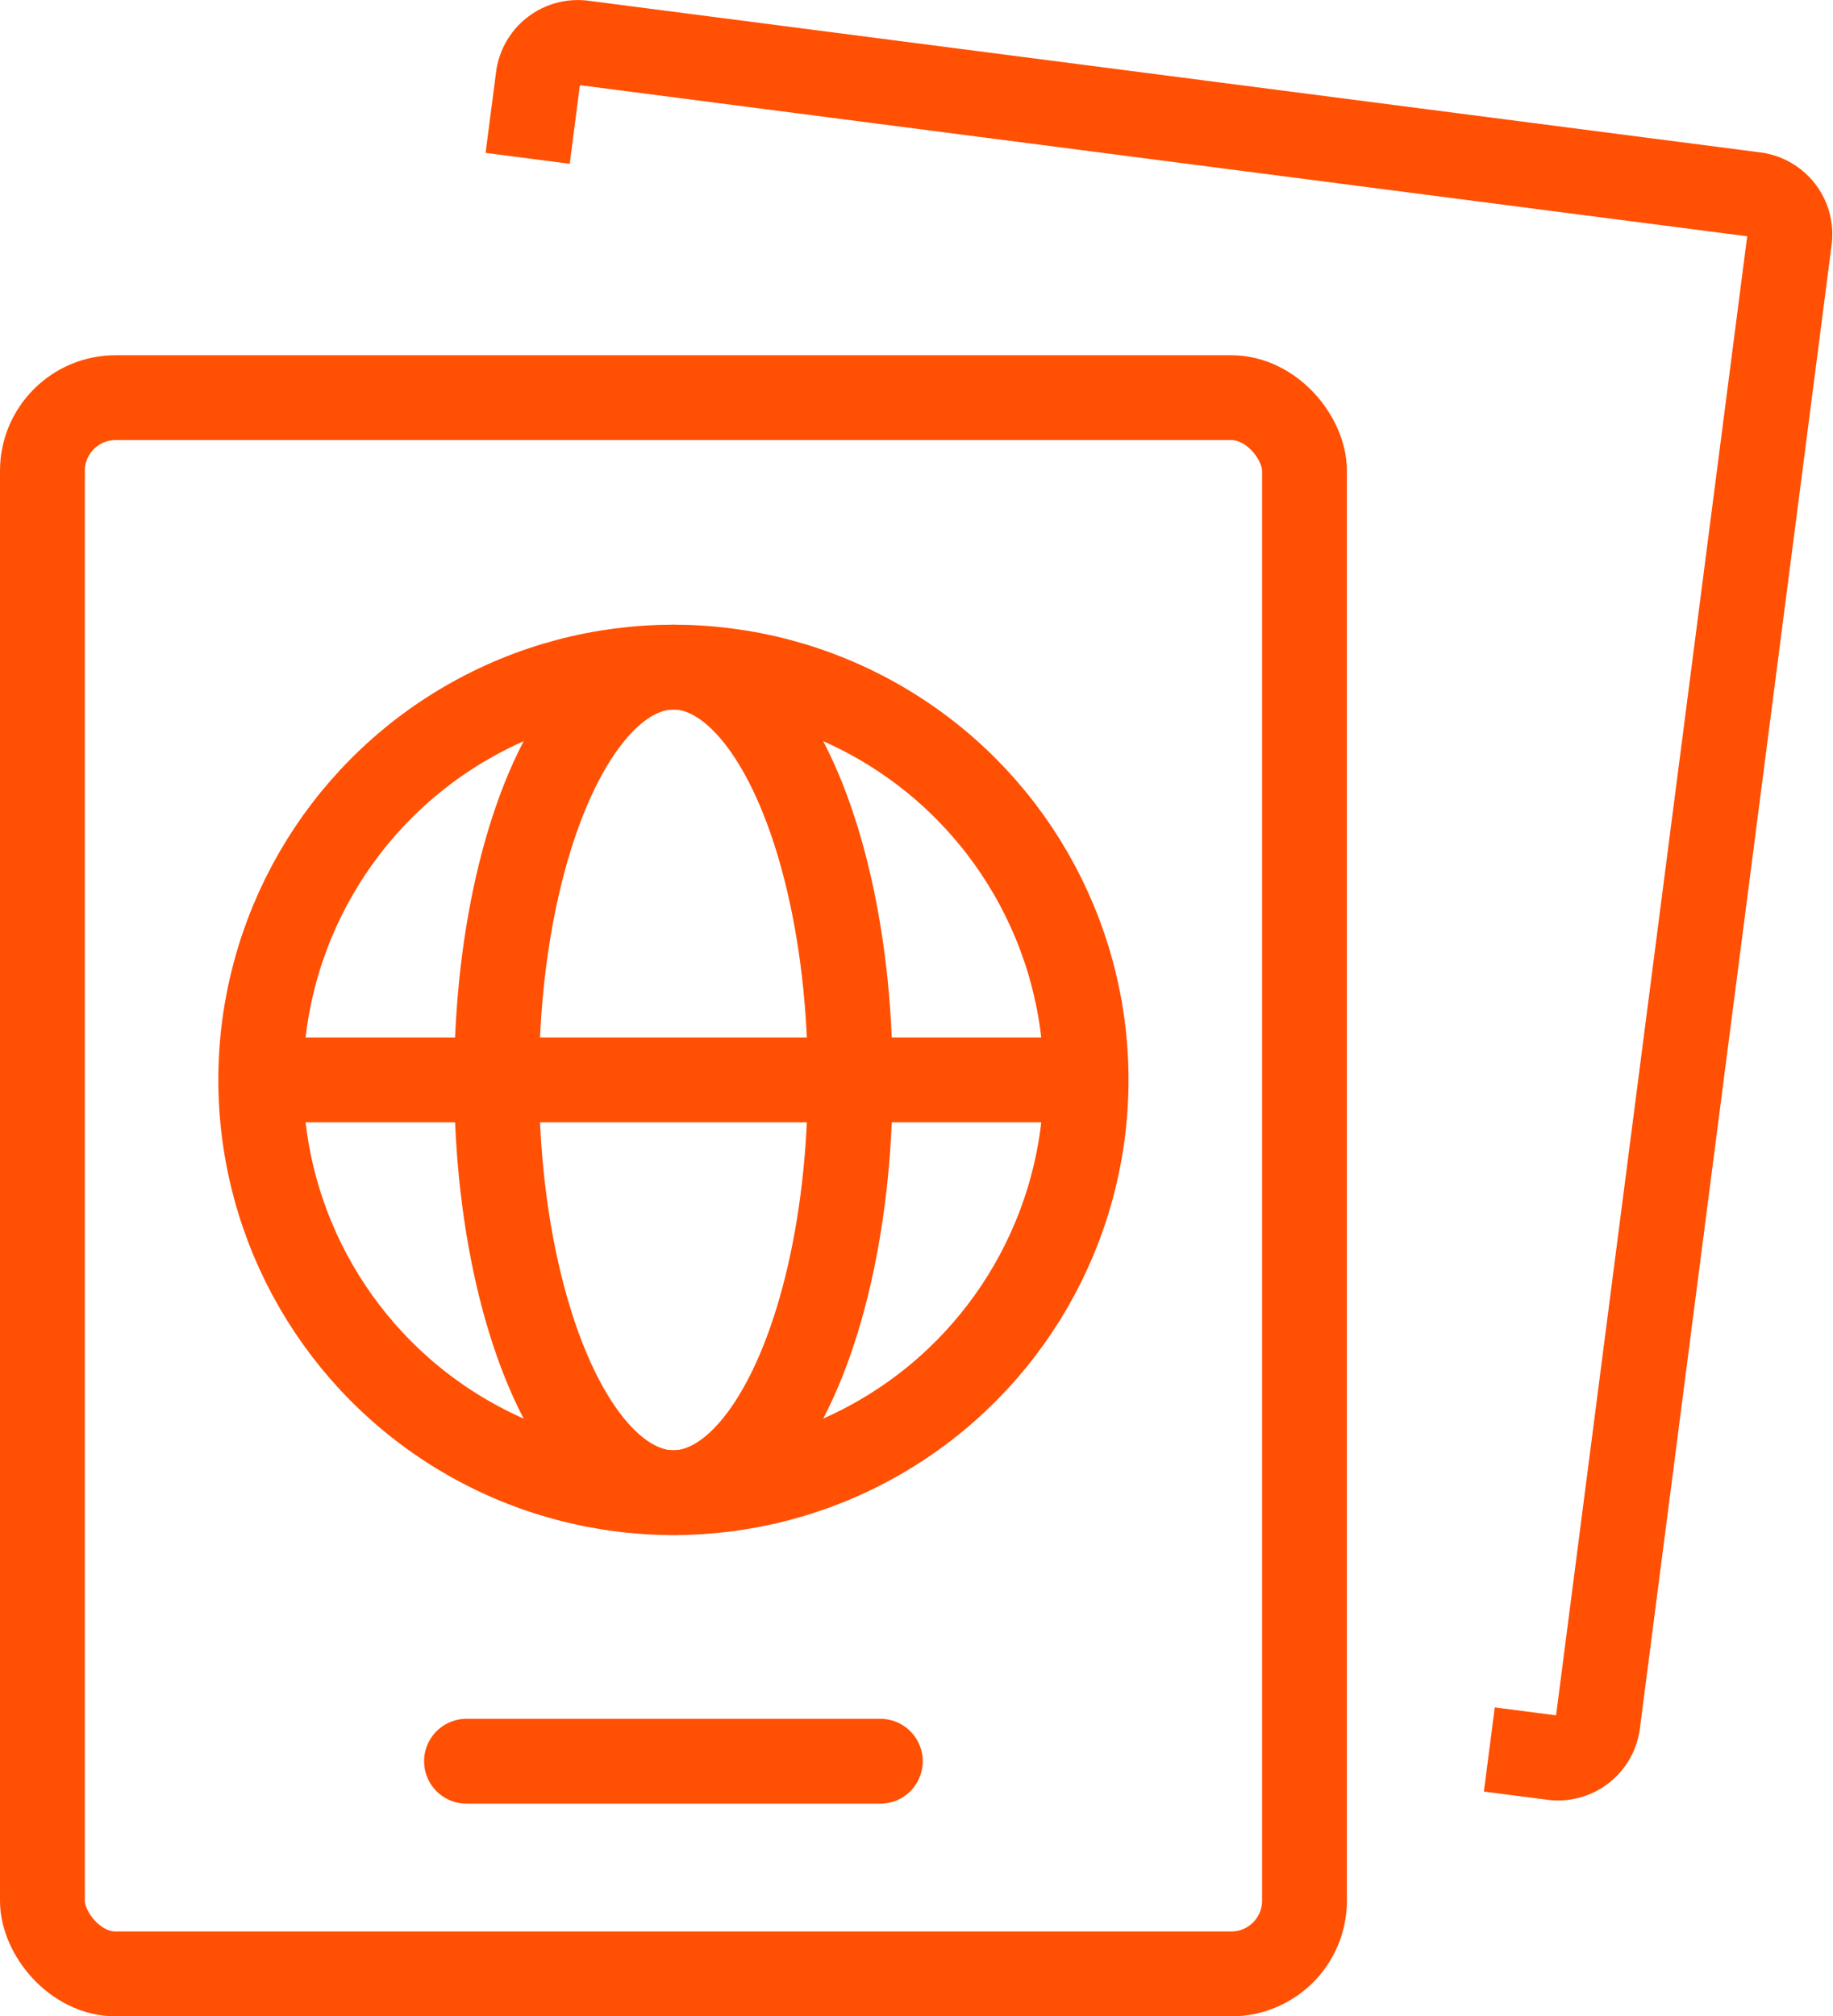 <svg xmlns="http://www.w3.org/2000/svg" width="43.218" height="47.53" viewBox="0 0 43.218 47.53">
  <g id="Group_14811" data-name="Group 14811" transform="translate(-1705.5 -1778.855)">
    <rect id="Rectangle_421" data-name="Rectangle 421" width="29.757" height="37.156" rx="1.726" transform="translate(1706.5 1788.229)" fill="none" stroke="#ff5004" stroke-miterlimit="10" stroke-width="2"/>
    <path id="Path_2719" data-name="Path 2719" d="M19.862,4.23l.247-1.907a.945.945,0,0,1,1.058-.816L48.8,5.083a.945.945,0,0,1,.815,1.058L45.094,41.117a.945.945,0,0,1-1.058.815l-1.5-.194" transform="translate(1698.079 1778.357)" fill="none" stroke="#ff5004" stroke-miterlimit="10" stroke-width="2"/>
    <line id="Line_103" data-name="Line 103" x2="9.757" transform="translate(1716.499 1820.372)" fill="none" stroke="#ff5004" stroke-linecap="round" stroke-linejoin="round" stroke-width="2"/>
    <circle id="Ellipse_9" data-name="Ellipse 9" cx="9.73" cy="9.73" r="9.73" transform="translate(1711.648 1794.581)" fill="none" stroke="#ff5004" stroke-linecap="round" stroke-linejoin="round" stroke-width="2"/>
    <ellipse id="Ellipse_10" data-name="Ellipse 10" cx="4.169" cy="9.73" rx="4.169" ry="9.73" transform="translate(1717.209 1794.581)" fill="none" stroke="#ff5004" stroke-linecap="round" stroke-linejoin="round" stroke-width="2"/>
    <line id="Line_104" data-name="Line 104" x2="19.163" transform="translate(1711.917 1804.311)" fill="none" stroke="#ff5004" stroke-linecap="round" stroke-linejoin="round" stroke-width="2"/>
  </g>
</svg>
